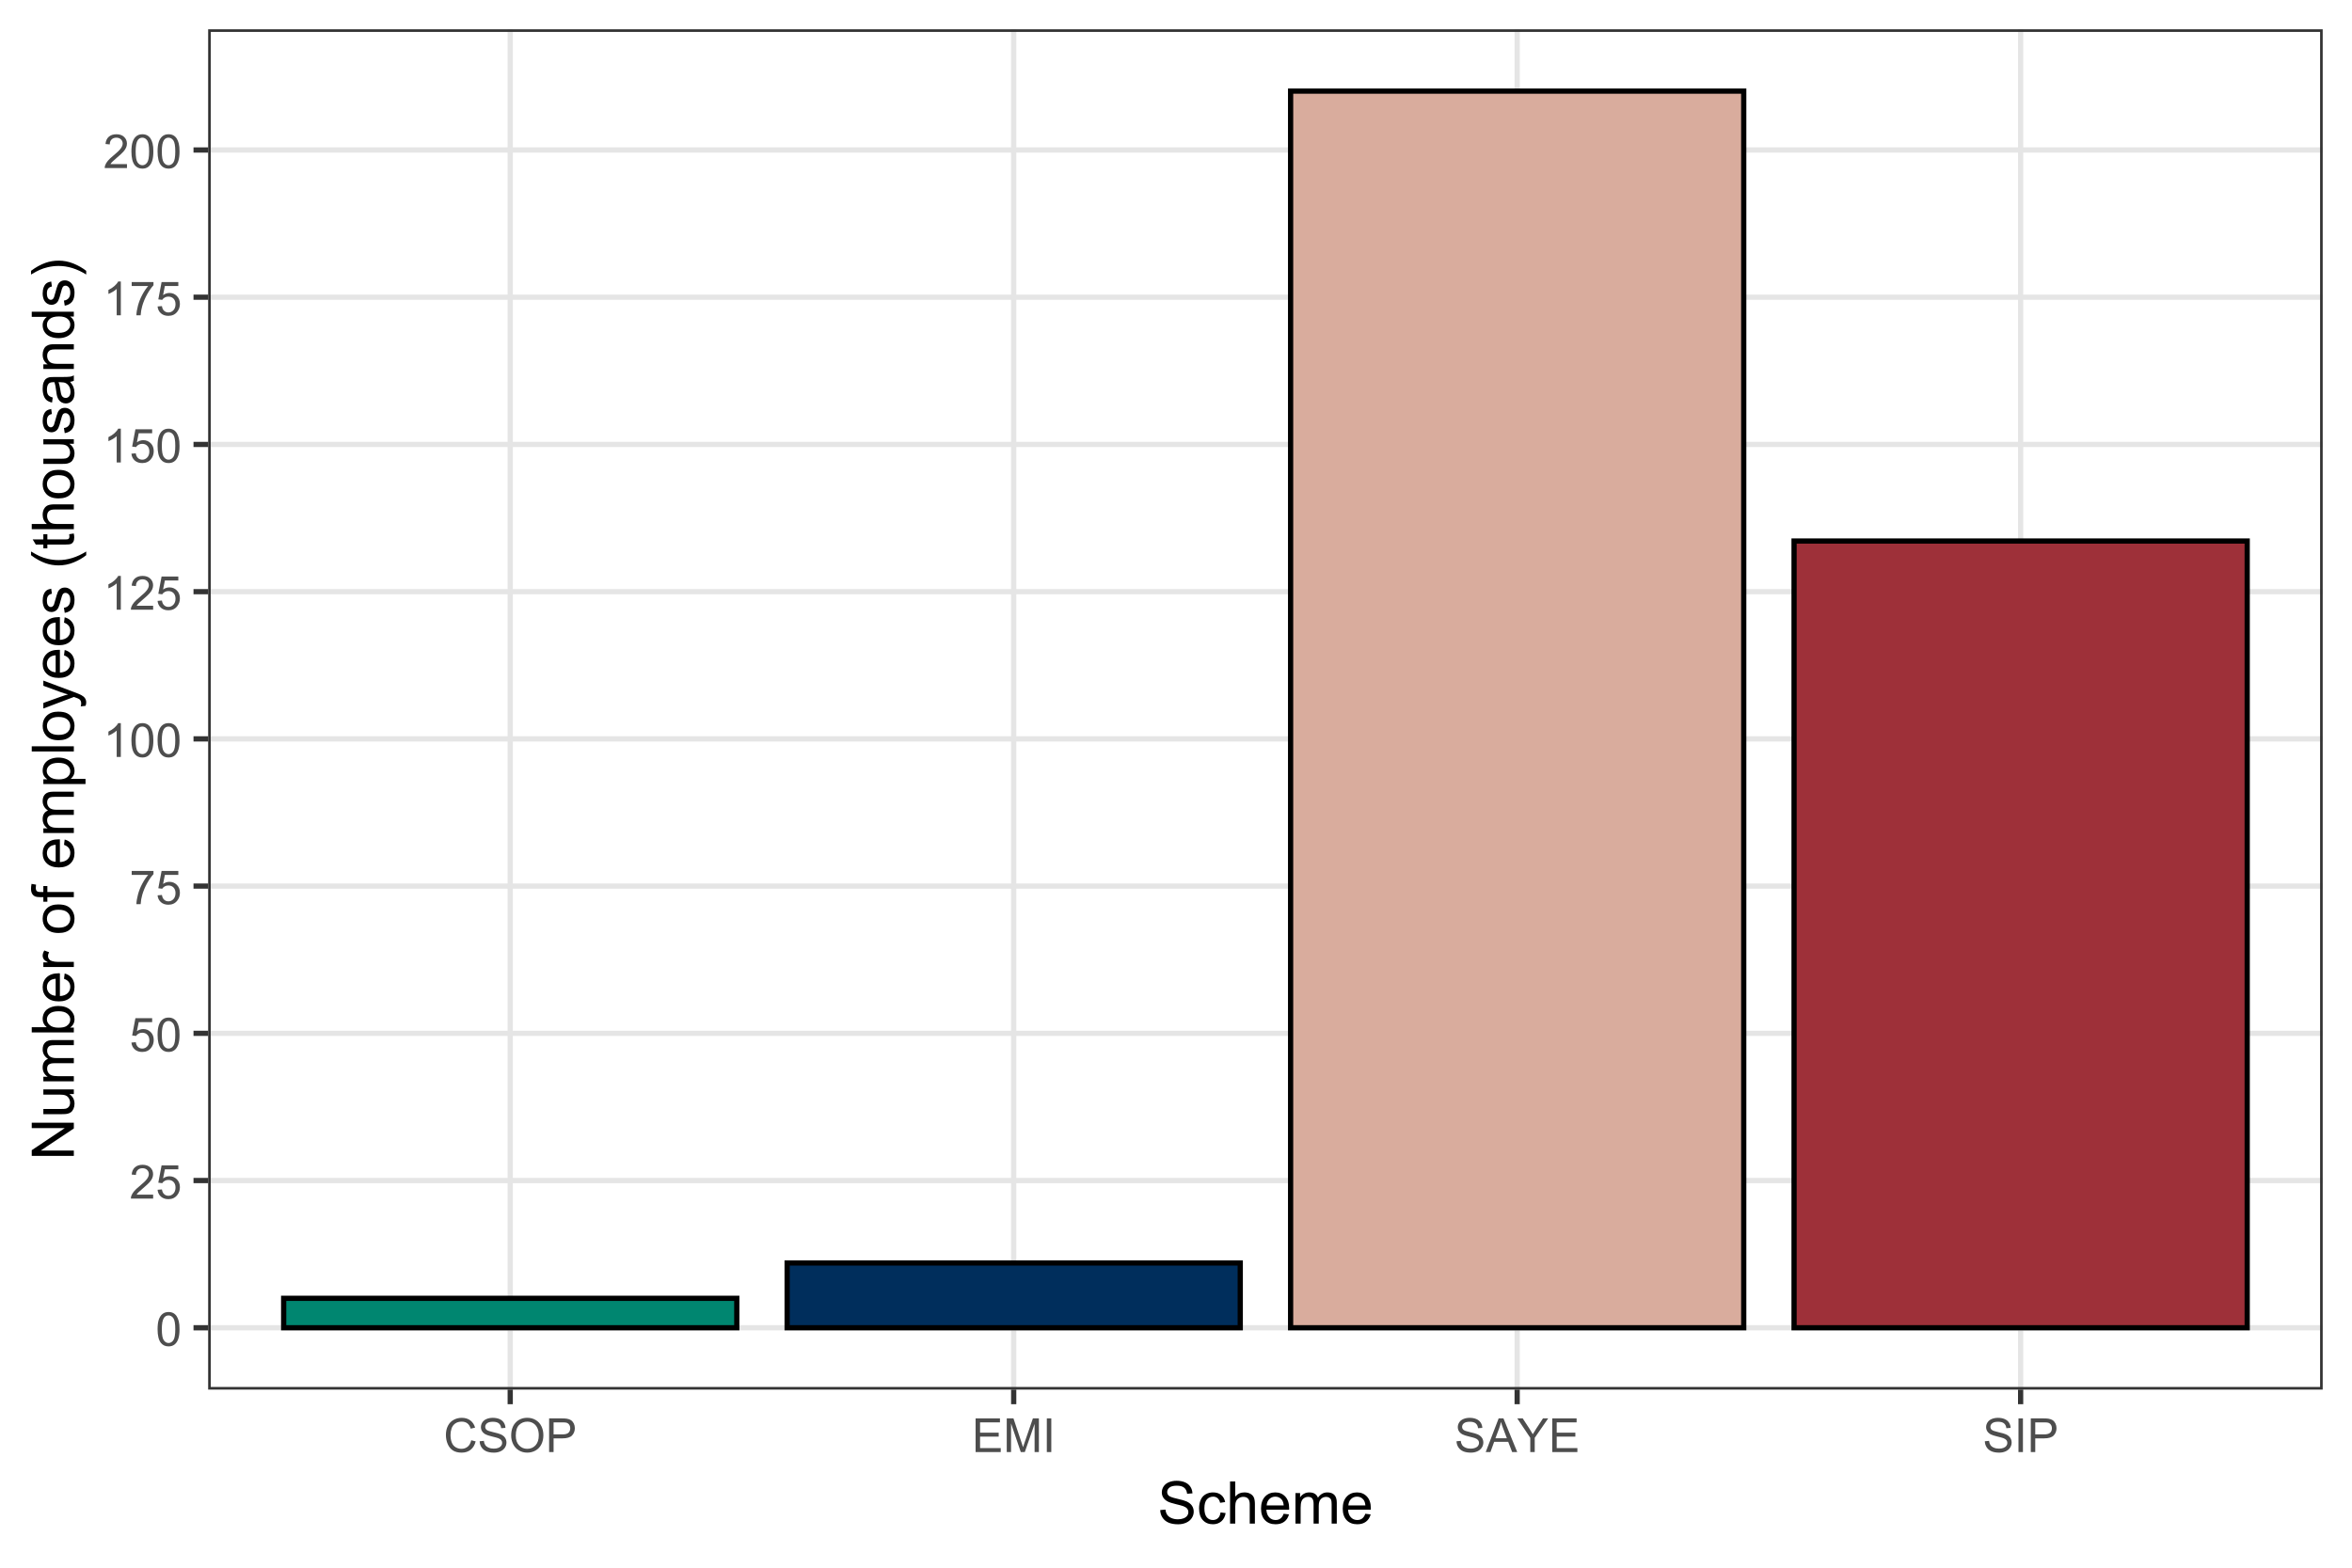 <?xml version="1.0" encoding="UTF-8"?>
<svg xmlns="http://www.w3.org/2000/svg" xmlns:xlink="http://www.w3.org/1999/xlink" width="960" height="640" viewBox="0 0 960 640">
<defs>
<g>
<g id="glyph-0-0">
<path d="M 0.797 -6.777 C 0.797 -8.402 0.965 -9.711 1.297 -10.703 C 1.633 -11.691 2.129 -12.457 2.789 -12.992 C 3.449 -13.531 4.277 -13.801 5.277 -13.801 C 6.016 -13.801 6.664 -13.652 7.219 -13.355 C 7.773 -13.059 8.234 -12.629 8.598 -12.07 C 8.961 -11.512 9.242 -10.828 9.449 -10.027 C 9.656 -9.223 9.758 -8.141 9.758 -6.777 C 9.758 -5.164 9.594 -3.863 9.262 -2.875 C 8.93 -1.883 8.438 -1.117 7.777 -0.578 C 7.117 -0.035 6.285 0.234 5.277 0.234 C 3.953 0.234 2.914 -0.242 2.156 -1.191 C 1.25 -2.336 0.797 -4.195 0.797 -6.777 M 2.531 -6.777 C 2.531 -4.523 2.797 -3.02 3.324 -2.273 C 3.852 -1.527 4.504 -1.152 5.277 -1.152 C 6.055 -1.152 6.703 -1.527 7.234 -2.277 C 7.762 -3.027 8.023 -4.527 8.023 -6.777 C 8.023 -9.039 7.762 -10.543 7.234 -11.289 C 6.703 -12.031 6.047 -12.402 5.258 -12.402 C 4.484 -12.402 3.867 -12.074 3.402 -11.418 C 2.82 -10.582 2.531 -9.035 2.531 -6.777 Z M 2.531 -6.777 "/>
</g>
<g id="glyph-0-1">
<path d="M 9.664 -1.621 L 9.664 0 L 0.582 0 C 0.57 -0.406 0.633 -0.797 0.777 -1.172 C 1.008 -1.789 1.379 -2.398 1.891 -3 C 2.398 -3.602 3.133 -4.293 4.098 -5.082 C 5.59 -6.305 6.602 -7.277 7.125 -7.992 C 7.648 -8.707 7.914 -9.383 7.914 -10.023 C 7.914 -10.691 7.672 -11.254 7.195 -11.715 C 6.719 -12.172 6.094 -12.402 5.324 -12.402 C 4.512 -12.402 3.863 -12.16 3.375 -11.672 C 2.887 -11.184 2.641 -10.508 2.633 -9.648 L 0.898 -9.824 C 1.02 -11.117 1.465 -12.105 2.242 -12.781 C 3.016 -13.461 4.055 -13.801 5.363 -13.801 C 6.68 -13.801 7.727 -13.434 8.492 -12.703 C 9.262 -11.973 9.648 -11.066 9.648 -9.984 C 9.648 -9.434 9.535 -8.895 9.309 -8.363 C 9.086 -7.832 8.711 -7.273 8.188 -6.684 C 7.668 -6.098 6.801 -5.289 5.586 -4.266 C 4.574 -3.414 3.926 -2.84 3.637 -2.535 C 3.352 -2.234 3.113 -1.93 2.926 -1.621 Z M 9.664 -1.621 "/>
</g>
<g id="glyph-0-2">
<path d="M 0.797 -3.602 L 2.57 -3.75 C 2.699 -2.887 3.004 -2.238 3.484 -1.805 C 3.961 -1.371 4.539 -1.152 5.211 -1.152 C 6.023 -1.152 6.711 -1.461 7.273 -2.07 C 7.836 -2.684 8.117 -3.496 8.117 -4.508 C 8.117 -5.473 7.848 -6.23 7.309 -6.789 C 6.766 -7.344 6.059 -7.621 5.184 -7.621 C 4.641 -7.621 4.148 -7.5 3.711 -7.25 C 3.273 -7.004 2.93 -6.684 2.68 -6.289 L 1.098 -6.496 L 2.43 -13.555 L 9.262 -13.555 L 9.262 -11.945 L 3.777 -11.945 L 3.039 -8.25 C 3.863 -8.824 4.727 -9.113 5.633 -9.113 C 6.836 -9.113 7.848 -8.695 8.672 -7.867 C 9.496 -7.035 9.91 -5.965 9.91 -4.66 C 9.91 -3.414 9.547 -2.34 8.82 -1.434 C 7.941 -0.32 6.738 0.234 5.211 0.234 C 3.961 0.234 2.941 -0.117 2.152 -0.816 C 1.359 -1.516 0.91 -2.445 0.797 -3.602 Z M 0.797 -3.602 "/>
</g>
<g id="glyph-0-3">
<path d="M 0.91 -11.945 L 0.91 -13.566 L 9.805 -13.566 L 9.805 -12.254 C 8.93 -11.32 8.062 -10.086 7.203 -8.539 C 6.344 -6.996 5.68 -5.41 5.211 -3.777 C 4.875 -2.629 4.66 -1.367 4.566 0 L 2.832 0 C 2.852 -1.082 3.062 -2.387 3.469 -3.918 C 3.875 -5.449 4.457 -6.926 5.219 -8.348 C 5.977 -9.77 6.785 -10.969 7.641 -11.945 Z M 0.91 -11.945 "/>
</g>
<g id="glyph-0-4">
<path d="M 7.152 0 L 5.465 0 L 5.465 -10.754 C 5.059 -10.367 4.527 -9.977 3.867 -9.59 C 3.207 -9.203 2.617 -8.914 2.09 -8.719 L 2.09 -10.352 C 3.035 -10.793 3.859 -11.332 4.566 -11.961 C 5.273 -12.594 5.773 -13.207 6.066 -13.801 L 7.152 -13.801 Z M 7.152 0 "/>
</g>
<g id="glyph-0-5">
<path d="M 11.289 -4.82 L 13.105 -4.359 C 12.727 -2.867 12.039 -1.727 11.047 -0.941 C 10.059 -0.156 8.848 0.234 7.414 0.234 C 5.934 0.234 4.73 -0.066 3.801 -0.672 C 2.875 -1.273 2.168 -2.148 1.684 -3.289 C 1.199 -4.434 0.957 -5.664 0.957 -6.977 C 0.957 -8.406 1.23 -9.656 1.777 -10.719 C 2.324 -11.785 3.102 -12.594 4.109 -13.148 C 5.121 -13.703 6.23 -13.977 7.445 -13.977 C 8.82 -13.977 9.977 -13.629 10.914 -12.93 C 11.852 -12.227 12.504 -11.242 12.871 -9.977 L 11.082 -9.555 C 10.762 -10.555 10.301 -11.281 9.695 -11.738 C 9.086 -12.195 8.324 -12.422 7.406 -12.422 C 6.352 -12.422 5.469 -12.168 4.758 -11.664 C 4.047 -11.156 3.551 -10.477 3.262 -9.625 C 2.977 -8.77 2.832 -7.891 2.832 -6.984 C 2.832 -5.816 3 -4.797 3.344 -3.922 C 3.684 -3.051 4.211 -2.398 4.93 -1.969 C 5.648 -1.539 6.43 -1.32 7.266 -1.32 C 8.285 -1.32 9.148 -1.617 9.852 -2.203 C 10.559 -2.789 11.039 -3.664 11.289 -4.82 Z M 11.289 -4.82 "/>
</g>
<g id="glyph-0-6">
<path d="M 0.863 -4.414 L 2.578 -4.566 C 2.66 -3.879 2.848 -3.312 3.145 -2.875 C 3.441 -2.434 3.902 -2.078 4.527 -1.805 C 5.152 -1.531 5.855 -1.398 6.637 -1.398 C 7.332 -1.398 7.945 -1.5 8.477 -1.707 C 9.008 -1.914 9.402 -2.195 9.66 -2.555 C 9.922 -2.914 10.051 -3.305 10.051 -3.73 C 10.051 -4.164 9.926 -4.539 9.676 -4.859 C 9.426 -5.184 9.012 -5.453 8.438 -5.672 C 8.07 -5.816 7.254 -6.039 5.992 -6.344 C 4.727 -6.645 3.844 -6.93 3.336 -7.199 C 2.68 -7.543 2.191 -7.969 1.871 -8.48 C 1.547 -8.988 1.387 -9.559 1.387 -10.191 C 1.387 -10.883 1.586 -11.531 1.977 -12.137 C 2.371 -12.738 2.945 -13.195 3.703 -13.508 C 4.461 -13.82 5.301 -13.977 6.227 -13.977 C 7.242 -13.977 8.141 -13.812 8.922 -13.484 C 9.699 -13.156 10.297 -12.676 10.715 -12.039 C 11.133 -11.398 11.359 -10.68 11.391 -9.871 L 9.648 -9.742 C 9.555 -10.609 9.234 -11.266 8.695 -11.711 C 8.156 -12.152 7.355 -12.375 6.301 -12.375 C 5.199 -12.375 4.398 -12.172 3.895 -11.77 C 3.391 -11.367 3.141 -10.883 3.141 -10.312 C 3.141 -9.82 3.32 -9.414 3.676 -9.094 C 4.023 -8.773 4.938 -8.449 6.418 -8.113 C 7.895 -7.781 8.91 -7.488 9.461 -7.238 C 10.258 -6.867 10.852 -6.402 11.23 -5.836 C 11.613 -5.27 11.805 -4.617 11.805 -3.883 C 11.805 -3.148 11.594 -2.461 11.176 -1.812 C 10.758 -1.168 10.156 -0.664 9.371 -0.305 C 8.586 0.055 7.703 0.234 6.723 0.234 C 5.477 0.234 4.438 0.055 3.594 -0.309 C 2.754 -0.672 2.094 -1.219 1.617 -1.945 C 1.141 -2.672 0.887 -3.496 0.863 -4.414 Z M 0.863 -4.414 "/>
</g>
<g id="glyph-0-7">
<path d="M 0.93 -6.695 C 0.93 -8.977 1.539 -10.762 2.766 -12.051 C 3.992 -13.344 5.57 -13.988 7.508 -13.988 C 8.777 -13.988 9.922 -13.684 10.941 -13.078 C 11.961 -12.473 12.734 -11.625 13.27 -10.543 C 13.805 -9.457 14.07 -8.227 14.07 -6.852 C 14.07 -5.461 13.789 -4.211 13.227 -3.113 C 12.664 -2.012 11.867 -1.18 10.836 -0.613 C 9.805 -0.047 8.695 0.234 7.5 0.234 C 6.207 0.234 5.051 -0.078 4.031 -0.703 C 3.012 -1.328 2.242 -2.18 1.715 -3.262 C 1.191 -4.344 0.93 -5.488 0.93 -6.695 M 2.805 -6.664 C 2.805 -5.008 3.25 -3.703 4.141 -2.75 C 5.031 -1.797 6.148 -1.32 7.492 -1.32 C 8.859 -1.32 9.984 -1.805 10.871 -2.766 C 11.754 -3.727 12.195 -5.094 12.195 -6.863 C 12.195 -7.98 12.008 -8.957 11.629 -9.793 C 11.25 -10.625 10.699 -11.273 9.969 -11.734 C 9.242 -12.191 8.426 -12.422 7.52 -12.422 C 6.23 -12.422 5.125 -11.98 4.195 -11.094 C 3.266 -10.211 2.805 -8.734 2.805 -6.664 Z M 2.805 -6.664 "/>
</g>
<g id="glyph-0-8">
<path d="M 1.48 0 L 1.48 -13.742 L 6.664 -13.742 C 7.578 -13.742 8.273 -13.699 8.758 -13.613 C 9.43 -13.5 9.996 -13.285 10.453 -12.969 C 10.91 -12.656 11.277 -12.211 11.555 -11.645 C 11.832 -11.074 11.973 -10.449 11.973 -9.77 C 11.973 -8.602 11.602 -7.609 10.855 -6.801 C 10.113 -5.992 8.77 -5.586 6.824 -5.586 L 3.301 -5.586 L 3.301 0 L 1.48 0 M 3.301 -7.211 L 6.852 -7.211 C 8.027 -7.211 8.863 -7.43 9.355 -7.867 C 9.852 -8.305 10.098 -8.918 10.098 -9.711 C 10.098 -10.289 9.953 -10.781 9.66 -11.188 C 9.371 -11.598 8.988 -11.867 8.512 -12 C 8.207 -12.082 7.641 -12.121 6.816 -12.121 L 3.301 -12.121 Z M 3.301 -7.211 "/>
</g>
<g id="glyph-0-9">
<path d="M 1.52 0 L 1.52 -13.742 L 11.457 -13.742 L 11.457 -12.121 L 3.336 -12.121 L 3.336 -7.914 L 10.941 -7.914 L 10.941 -6.301 L 3.336 -6.301 L 3.336 -1.621 L 11.773 -1.621 L 11.773 0 Z M 1.52 0 "/>
</g>
<g id="glyph-0-10">
<path d="M 1.426 0 L 1.426 -13.742 L 4.164 -13.742 L 7.414 -4.012 C 7.715 -3.105 7.934 -2.43 8.07 -1.977 C 8.227 -2.477 8.473 -3.211 8.805 -4.18 L 12.094 -13.742 L 14.539 -13.742 L 14.539 0 L 12.789 0 L 12.789 -11.504 L 8.793 0 L 7.152 0 L 3.18 -11.699 L 3.18 0 Z M 1.426 0 "/>
</g>
<g id="glyph-0-11">
<path d="M 1.789 0 L 1.789 -13.742 L 3.609 -13.742 L 3.609 0 Z M 1.789 0 "/>
</g>
<g id="glyph-0-12">
<path d="M -0.027 0 L 5.25 -13.742 L 7.211 -13.742 L 12.836 0 L 10.762 0 L 9.16 -4.164 L 3.414 -4.164 L 1.902 0 L -0.027 0 M 3.938 -5.645 L 8.598 -5.645 L 7.164 -9.449 C 6.727 -10.605 6.398 -11.555 6.188 -12.301 C 6.012 -11.418 5.766 -10.543 5.445 -9.676 Z M 3.938 -5.645 "/>
</g>
<g id="glyph-0-13">
<path d="M 5.352 0 L 5.352 -5.82 L 0.055 -13.742 L 2.27 -13.742 L 4.977 -9.602 C 5.477 -8.824 5.945 -8.051 6.375 -7.273 C 6.789 -7.992 7.289 -8.805 7.875 -9.703 L 10.539 -13.742 L 12.656 -13.742 L 7.172 -5.82 L 7.172 0 Z M 5.352 0 "/>
</g>
<g id="glyph-1-0">
<path d="M 1.078 -5.52 L 3.223 -5.707 C 3.324 -4.848 3.559 -4.141 3.93 -3.594 C 4.301 -3.039 4.879 -2.594 5.66 -2.258 C 6.441 -1.914 7.32 -1.746 8.297 -1.746 C 9.164 -1.746 9.93 -1.875 10.594 -2.133 C 11.258 -2.391 11.75 -2.742 12.078 -3.195 C 12.398 -3.641 12.562 -4.133 12.562 -4.664 C 12.562 -5.203 12.406 -5.672 12.094 -6.078 C 11.781 -6.477 11.266 -6.816 10.547 -7.09 C 10.086 -7.27 9.066 -7.547 7.488 -7.93 C 5.91 -8.305 4.805 -8.664 4.172 -9 C 3.352 -9.43 2.738 -9.961 2.336 -10.602 C 1.934 -11.234 1.734 -11.949 1.734 -12.738 C 1.734 -13.605 1.98 -14.414 2.473 -15.172 C 2.965 -15.922 3.684 -16.496 4.629 -16.887 C 5.574 -17.277 6.625 -17.473 7.781 -17.473 C 9.055 -17.473 10.18 -17.266 11.148 -16.859 C 12.125 -16.445 12.871 -15.844 13.395 -15.047 C 13.918 -14.25 14.199 -13.348 14.238 -12.34 L 12.059 -12.176 C 11.941 -13.262 11.543 -14.082 10.867 -14.637 C 10.191 -15.191 9.195 -15.469 7.875 -15.469 C 6.5 -15.469 5.496 -15.219 4.867 -14.711 C 4.238 -14.211 3.926 -13.602 3.926 -12.891 C 3.926 -12.273 4.148 -11.766 4.594 -11.367 C 5.031 -10.969 6.172 -10.559 8.023 -10.141 C 9.867 -9.723 11.137 -9.359 11.824 -9.047 C 12.824 -8.586 13.562 -8 14.039 -7.297 C 14.516 -6.586 14.754 -5.773 14.754 -4.852 C 14.754 -3.938 14.492 -3.078 13.969 -2.266 C 13.445 -1.461 12.691 -0.828 11.711 -0.383 C 10.73 0.066 9.629 0.293 8.402 0.293 C 6.848 0.293 5.543 0.066 4.492 -0.387 C 3.441 -0.84 2.617 -1.523 2.023 -2.43 C 1.422 -3.34 1.109 -4.371 1.078 -5.52 Z M 1.078 -5.52 "/>
</g>
<g id="glyph-1-1">
<path d="M 9.703 -4.559 L 11.777 -4.289 C 11.551 -2.859 10.969 -1.742 10.039 -0.93 C 9.102 -0.125 7.957 0.281 6.598 0.281 C 4.895 0.281 3.523 -0.273 2.492 -1.391 C 1.453 -2.5 0.938 -4.098 0.938 -6.176 C 0.938 -7.52 1.16 -8.695 1.605 -9.703 C 2.051 -10.711 2.727 -11.465 3.641 -11.969 C 4.547 -12.477 5.539 -12.727 6.609 -12.727 C 7.961 -12.727 9.066 -12.383 9.926 -11.703 C 10.785 -11.016 11.336 -10.047 11.578 -8.789 L 9.527 -8.473 C 9.332 -9.309 8.984 -9.938 8.492 -10.359 C 7.992 -10.781 7.395 -10.992 6.691 -10.992 C 5.629 -10.992 4.766 -10.609 4.102 -9.852 C 3.438 -9.086 3.105 -7.883 3.105 -6.234 C 3.105 -4.562 3.426 -3.348 4.066 -2.59 C 4.707 -1.832 5.543 -1.453 6.574 -1.453 C 7.402 -1.453 8.094 -1.707 8.648 -2.215 C 9.203 -2.723 9.555 -3.504 9.703 -4.559 Z M 9.703 -4.559 "/>
</g>
<g id="glyph-1-2">
<path d="M 1.582 0 L 1.582 -17.18 L 3.691 -17.18 L 3.691 -11.016 C 4.676 -12.156 5.918 -12.727 7.418 -12.727 C 8.34 -12.727 9.141 -12.547 9.82 -12.18 C 10.5 -11.816 10.984 -11.316 11.281 -10.676 C 11.57 -10.035 11.719 -9.105 11.719 -7.887 L 11.719 0 L 9.609 0 L 9.609 -7.887 C 9.609 -8.941 9.383 -9.711 8.922 -10.188 C 8.469 -10.672 7.82 -10.91 6.984 -10.91 C 6.359 -10.91 5.77 -10.746 5.219 -10.422 C 4.672 -10.098 4.277 -9.66 4.043 -9.105 C 3.809 -8.551 3.691 -7.785 3.691 -6.809 L 3.691 0 Z M 1.582 0 "/>
</g>
<g id="glyph-1-3">
<path d="M 10.102 -4.008 L 12.281 -3.738 C 11.938 -2.465 11.301 -1.477 10.371 -0.773 C 9.441 -0.07 8.254 0.281 6.809 0.281 C 4.988 0.281 3.547 -0.281 2.477 -1.398 C 1.414 -2.52 0.879 -4.094 0.879 -6.117 C 0.879 -8.211 1.418 -9.836 2.496 -10.992 C 3.574 -12.148 4.973 -12.727 6.691 -12.727 C 8.355 -12.727 9.715 -12.16 10.77 -11.027 C 11.824 -9.895 12.352 -8.301 12.352 -6.246 C 12.352 -6.121 12.348 -5.934 12.34 -5.684 L 3.059 -5.684 C 3.137 -4.316 3.523 -3.27 4.219 -2.543 C 4.914 -1.816 5.781 -1.453 6.82 -1.453 C 7.594 -1.453 8.254 -1.656 8.801 -2.062 C 9.348 -2.469 9.781 -3.117 10.102 -4.008 M 3.176 -7.418 L 10.125 -7.418 C 10.031 -8.465 9.766 -9.25 9.328 -9.773 C 8.656 -10.586 7.785 -10.992 6.715 -10.992 C 5.746 -10.992 4.93 -10.668 4.273 -10.02 C 3.609 -9.371 3.246 -8.504 3.176 -7.418 Z M 3.176 -7.418 "/>
</g>
<g id="glyph-1-4">
<path d="M 1.582 0 L 1.582 -12.445 L 3.469 -12.445 L 3.469 -10.699 C 3.859 -11.309 4.379 -11.797 5.027 -12.172 C 5.676 -12.539 6.414 -12.727 7.242 -12.727 C 8.164 -12.727 8.918 -12.535 9.508 -12.152 C 10.098 -11.77 10.516 -11.234 10.758 -10.547 C 11.742 -12 13.023 -12.727 14.602 -12.727 C 15.836 -12.727 16.785 -12.383 17.449 -11.703 C 18.113 -11.016 18.445 -9.965 18.445 -8.543 L 18.445 0 L 16.348 0 L 16.348 -7.84 C 16.348 -8.684 16.277 -9.289 16.141 -9.664 C 16.004 -10.031 15.758 -10.332 15.398 -10.559 C 15.039 -10.785 14.617 -10.898 14.133 -10.898 C 13.258 -10.898 12.531 -10.605 11.953 -10.023 C 11.375 -9.441 11.086 -8.512 11.086 -7.23 L 11.086 0 L 8.977 0 L 8.977 -8.086 C 8.977 -9.023 8.805 -9.727 8.461 -10.195 C 8.117 -10.664 7.555 -10.898 6.773 -10.898 C 6.18 -10.898 5.633 -10.742 5.125 -10.43 C 4.625 -10.117 4.258 -9.66 4.031 -9.059 C 3.805 -8.457 3.691 -7.59 3.691 -6.457 L 3.691 0 Z M 1.582 0 "/>
</g>
<g id="glyph-2-0">
<path d="M 0 -1.828 L -17.18 -1.828 L -17.18 -4.16 L -3.691 -13.184 L -17.18 -13.184 L -17.18 -15.363 L 0 -15.363 L 0 -13.031 L -13.5 -4.008 L 0 -4.008 Z M 0 -1.828 "/>
</g>
<g id="glyph-2-1">
<path d="M 0 -9.738 L -1.828 -9.738 C -0.422 -8.77 0.281 -7.453 0.281 -5.789 C 0.281 -5.055 0.141 -4.367 -0.141 -3.734 C -0.422 -3.094 -0.773 -2.621 -1.199 -2.312 C -1.625 -2.004 -2.148 -1.789 -2.766 -1.664 C -3.18 -1.578 -3.836 -1.535 -4.734 -1.535 L -12.445 -1.535 L -12.445 -3.645 L -5.543 -3.645 C -4.441 -3.645 -3.699 -3.688 -3.316 -3.773 C -2.762 -3.906 -2.324 -4.188 -2.008 -4.617 C -1.691 -5.047 -1.535 -5.578 -1.535 -6.211 C -1.535 -6.844 -1.695 -7.438 -2.02 -7.992 C -2.344 -8.547 -2.785 -8.938 -3.344 -9.172 C -3.902 -9.398 -4.715 -9.516 -5.777 -9.516 L -12.445 -9.516 L -12.445 -11.625 L 0 -11.625 Z M 0 -9.738 "/>
</g>
<g id="glyph-2-2">
<path d="M 0 -1.582 L -12.445 -1.582 L -12.445 -3.469 L -10.699 -3.469 C -11.309 -3.859 -11.797 -4.379 -12.172 -5.027 C -12.539 -5.676 -12.727 -6.414 -12.727 -7.242 C -12.727 -8.164 -12.535 -8.918 -12.152 -9.508 C -11.77 -10.098 -11.234 -10.516 -10.547 -10.758 C -12 -11.742 -12.727 -13.023 -12.727 -14.602 C -12.727 -15.836 -12.383 -16.785 -11.699 -17.449 C -11.016 -18.113 -9.965 -18.445 -8.543 -18.445 L 0 -18.445 L 0 -16.348 L -7.84 -16.348 C -8.684 -16.348 -9.289 -16.277 -9.66 -16.141 C -10.031 -16.004 -10.332 -15.758 -10.559 -15.398 C -10.785 -15.039 -10.898 -14.617 -10.898 -14.133 C -10.898 -13.258 -10.605 -12.531 -10.023 -11.953 C -9.441 -11.375 -8.512 -11.086 -7.23 -11.086 L 0 -11.086 L 0 -8.977 L -8.086 -8.977 C -9.023 -8.977 -9.727 -8.805 -10.195 -8.461 C -10.664 -8.117 -10.898 -7.555 -10.898 -6.773 C -10.898 -6.18 -10.742 -5.633 -10.43 -5.129 C -10.117 -4.625 -9.66 -4.258 -9.059 -4.031 C -8.457 -3.805 -7.59 -3.691 -6.457 -3.691 L 0 -3.691 Z M 0 -1.582 "/>
</g>
<g id="glyph-2-3">
<path d="M 0 -3.527 L 0 -1.57 L -17.18 -1.57 L -17.18 -3.68 L -11.051 -3.68 C -12.168 -4.57 -12.727 -5.707 -12.727 -7.09 C -12.727 -7.855 -12.57 -8.578 -12.266 -9.266 C -11.953 -9.945 -11.52 -10.508 -10.961 -10.953 C -10.402 -11.391 -9.73 -11.738 -8.941 -11.988 C -8.152 -12.238 -7.309 -12.363 -6.41 -12.363 C -4.277 -12.363 -2.629 -11.836 -1.465 -10.781 C -0.301 -9.727 0.281 -8.461 0.281 -6.984 C 0.281 -5.516 -0.332 -4.363 -1.559 -3.527 L 0 -3.527 M -6.316 -3.504 C -4.824 -3.504 -3.746 -3.707 -3.082 -4.113 C -1.996 -4.777 -1.453 -5.676 -1.453 -6.809 C -1.453 -7.73 -1.852 -8.527 -2.652 -9.199 C -3.453 -9.871 -4.648 -10.207 -6.234 -10.207 C -7.859 -10.207 -9.059 -9.883 -9.832 -9.242 C -10.605 -8.594 -10.992 -7.816 -10.992 -6.902 C -10.992 -5.98 -10.59 -5.184 -9.789 -4.512 C -8.988 -3.84 -7.832 -3.504 -6.316 -3.504 Z M -6.316 -3.504 "/>
</g>
<g id="glyph-2-4">
<path d="M -4.008 -10.102 L -3.738 -12.281 C -2.465 -11.938 -1.477 -11.301 -0.773 -10.371 C -0.07 -9.441 0.281 -8.254 0.281 -6.809 C 0.281 -4.988 -0.281 -3.547 -1.398 -2.477 C -2.52 -1.414 -4.094 -0.879 -6.117 -0.879 C -8.211 -0.879 -9.836 -1.418 -10.992 -2.496 C -12.148 -3.574 -12.727 -4.973 -12.727 -6.691 C -12.727 -8.355 -12.16 -9.715 -11.027 -10.77 C -9.895 -11.824 -8.301 -12.352 -6.246 -12.352 C -6.121 -12.352 -5.934 -12.348 -5.684 -12.34 L -5.684 -3.059 C -4.316 -3.137 -3.27 -3.523 -2.543 -4.219 C -1.816 -4.914 -1.453 -5.781 -1.453 -6.82 C -1.453 -7.594 -1.656 -8.254 -2.062 -8.801 C -2.469 -9.348 -3.117 -9.781 -4.008 -10.102 M -7.418 -3.176 L -7.418 -10.125 C -8.465 -10.031 -9.25 -9.766 -9.773 -9.328 C -10.586 -8.656 -10.992 -7.785 -10.992 -6.715 C -10.992 -5.746 -10.668 -4.93 -10.02 -4.273 C -9.371 -3.609 -8.504 -3.246 -7.418 -3.176 Z M -7.418 -3.176 "/>
</g>
<g id="glyph-2-5">
<path d="M 0 -1.559 L -12.445 -1.559 L -12.445 -3.457 L -10.559 -3.457 C -11.441 -3.941 -12.023 -4.391 -12.305 -4.801 C -12.586 -5.207 -12.727 -5.66 -12.727 -6.152 C -12.727 -6.863 -12.5 -7.586 -12.047 -8.32 L -10.09 -7.594 C -10.395 -7.078 -10.547 -6.562 -10.547 -6.047 C -10.547 -5.586 -10.406 -5.172 -10.133 -4.805 C -9.852 -4.438 -9.469 -4.176 -8.977 -4.02 C -8.227 -3.785 -7.406 -3.668 -6.516 -3.668 L 0 -3.668 Z M 0 -1.559 "/>
</g>
<g id="glyph-2-6">
</g>
<g id="glyph-2-7">
<path d="M -6.223 -0.797 C -8.527 -0.797 -10.234 -1.438 -11.344 -2.719 C -12.266 -3.789 -12.727 -5.094 -12.727 -6.633 C -12.727 -8.344 -12.164 -9.742 -11.047 -10.828 C -9.922 -11.914 -8.375 -12.457 -6.398 -12.457 C -4.797 -12.457 -3.535 -12.219 -2.617 -11.734 C -1.699 -11.258 -0.988 -10.555 -0.48 -9.641 C 0.027 -8.719 0.281 -7.719 0.281 -6.633 C 0.281 -4.891 -0.277 -3.48 -1.395 -2.406 C -2.512 -1.332 -4.121 -0.797 -6.223 -0.797 M -6.223 -2.965 C -4.629 -2.965 -3.434 -3.312 -2.641 -4.008 C -1.852 -4.703 -1.453 -5.578 -1.453 -6.633 C -1.453 -7.68 -1.852 -8.551 -2.648 -9.246 C -3.445 -9.941 -4.66 -10.289 -6.293 -10.289 C -7.832 -10.289 -8.996 -9.938 -9.789 -9.242 C -10.582 -8.539 -10.98 -7.672 -10.98 -6.633 C -10.98 -5.578 -10.586 -4.703 -9.797 -4.008 C -9.008 -3.312 -7.816 -2.965 -6.223 -2.965 Z M -6.223 -2.965 "/>
</g>
<g id="glyph-2-8">
<path d="M 0 -2.086 L -10.805 -2.086 L -10.805 -0.223 L -12.445 -0.223 L -12.445 -2.086 L -13.77 -2.086 C -14.605 -2.086 -15.227 -2.16 -15.633 -2.309 C -16.18 -2.512 -16.625 -2.867 -16.961 -3.383 C -17.305 -3.891 -17.473 -4.609 -17.473 -5.531 C -17.473 -6.125 -17.402 -6.781 -17.262 -7.5 L -15.422 -7.184 C -15.5 -6.746 -15.539 -6.332 -15.539 -5.941 C -15.539 -5.301 -15.402 -4.848 -15.129 -4.582 C -14.855 -4.316 -14.344 -4.184 -13.594 -4.184 L -12.445 -4.184 L -12.445 -6.609 L -10.805 -6.609 L -10.805 -4.184 L 0 -4.184 Z M 0 -2.086 "/>
</g>
<g id="glyph-2-9">
<path d="M 4.77 -1.582 L -12.445 -1.582 L -12.445 -3.504 L -10.828 -3.504 C -11.461 -3.957 -11.934 -4.469 -12.25 -5.039 C -12.57 -5.609 -12.727 -6.301 -12.727 -7.113 C -12.727 -8.176 -12.453 -9.113 -11.906 -9.926 C -11.359 -10.738 -10.586 -11.352 -9.594 -11.766 C -8.594 -12.18 -7.504 -12.387 -6.316 -12.387 C -5.043 -12.387 -3.895 -12.156 -2.875 -11.703 C -1.855 -11.242 -1.074 -10.578 -0.531 -9.711 C 0.008 -8.836 0.281 -7.922 0.281 -6.961 C 0.281 -6.258 0.133 -5.625 -0.164 -5.07 C -0.461 -4.508 -0.836 -4.051 -1.289 -3.691 L 4.77 -3.691 L 4.77 -1.582 M -6.152 -3.492 C -4.551 -3.492 -3.367 -3.816 -2.602 -4.465 C -1.836 -5.113 -1.453 -5.898 -1.453 -6.82 C -1.453 -7.758 -1.852 -8.562 -2.641 -9.227 C -3.434 -9.895 -4.664 -10.23 -6.328 -10.23 C -7.914 -10.23 -9.102 -9.902 -9.891 -9.25 C -10.68 -8.598 -11.074 -7.82 -11.074 -6.914 C -11.074 -6.016 -10.652 -5.223 -9.812 -4.531 C -8.973 -3.84 -7.754 -3.492 -6.152 -3.492 Z M -6.152 -3.492 "/>
</g>
<g id="glyph-2-10">
<path d="M 0 -1.535 L -17.18 -1.535 L -17.18 -3.645 L 0 -3.645 Z M 0 -1.535 "/>
</g>
<g id="glyph-2-11">
<path d="M 4.793 -1.488 L 2.812 -1.254 C 2.938 -1.715 3 -2.117 3 -2.461 C 3 -2.93 2.922 -3.305 2.766 -3.586 C 2.609 -3.867 2.391 -4.098 2.109 -4.277 C 1.898 -4.41 1.375 -4.625 0.539 -4.922 C 0.422 -4.961 0.25 -5.023 0.023 -5.109 L -12.445 -0.387 L -12.445 -2.66 L -5.238 -5.25 C -4.324 -5.586 -3.363 -5.887 -2.355 -6.152 C -3.324 -6.395 -4.27 -6.684 -5.191 -7.02 L -12.445 -9.68 L -12.445 -11.789 L 0.211 -7.055 C 1.578 -6.547 2.52 -6.152 3.035 -5.871 C 3.73 -5.496 4.238 -5.066 4.562 -4.582 C 4.887 -4.098 5.051 -3.52 5.051 -2.848 C 5.051 -2.441 4.965 -1.988 4.793 -1.488 Z M 4.793 -1.488 "/>
</g>
<g id="glyph-2-12">
<path d="M -3.715 -0.738 L -4.043 -2.824 C -3.207 -2.941 -2.566 -3.266 -2.121 -3.805 C -1.676 -4.336 -1.453 -5.086 -1.453 -6.047 C -1.453 -7.016 -1.648 -7.734 -2.043 -8.203 C -2.438 -8.672 -2.902 -8.906 -3.434 -8.906 C -3.91 -8.906 -4.285 -8.699 -4.559 -8.285 C -4.746 -7.996 -4.984 -7.277 -5.273 -6.129 C -5.664 -4.582 -6 -3.512 -6.289 -2.914 C -6.57 -2.316 -6.969 -1.859 -7.469 -1.555 C -7.977 -1.242 -8.531 -1.09 -9.141 -1.09 C -9.695 -1.09 -10.207 -1.215 -10.68 -1.473 C -11.152 -1.723 -11.547 -2.07 -11.859 -2.508 C -12.102 -2.836 -12.305 -3.281 -12.477 -3.852 C -12.641 -4.414 -12.727 -5.023 -12.727 -5.672 C -12.727 -6.648 -12.586 -7.508 -12.305 -8.242 C -12.023 -8.98 -11.641 -9.527 -11.164 -9.879 C -10.68 -10.23 -10.039 -10.473 -9.234 -10.605 L -8.953 -8.543 C -9.594 -8.449 -10.094 -8.176 -10.453 -7.73 C -10.812 -7.277 -10.992 -6.645 -10.992 -5.824 C -10.992 -4.855 -10.832 -4.164 -10.512 -3.75 C -10.191 -3.336 -9.816 -3.129 -9.387 -3.129 C -9.113 -3.129 -8.867 -3.215 -8.648 -3.387 C -8.422 -3.559 -8.234 -3.828 -8.086 -4.195 C -8.008 -4.406 -7.828 -5.027 -7.547 -6.059 C -7.148 -7.551 -6.82 -8.59 -6.566 -9.18 C -6.312 -9.77 -5.945 -10.234 -5.461 -10.57 C -4.977 -10.906 -4.375 -11.074 -3.656 -11.074 C -2.953 -11.074 -2.289 -10.867 -1.668 -10.461 C -1.047 -10.047 -0.566 -9.457 -0.227 -8.684 C 0.109 -7.91 0.281 -7.035 0.281 -6.059 C 0.281 -4.441 -0.055 -3.207 -0.727 -2.359 C -1.398 -1.516 -2.395 -0.973 -3.715 -0.738 Z M -3.715 -0.738 "/>
</g>
<g id="glyph-2-13">
<path d="M 5.051 -5.613 C 3.582 -4.449 1.863 -3.465 -0.105 -2.66 C -2.074 -1.855 -4.113 -1.453 -6.223 -1.453 C -8.082 -1.453 -9.863 -1.754 -11.566 -2.355 C -13.543 -3.059 -15.512 -4.145 -17.473 -5.613 L -17.473 -7.125 C -15.848 -6.18 -14.688 -5.555 -13.992 -5.25 C -12.914 -4.773 -11.789 -4.398 -10.617 -4.125 C -9.156 -3.789 -7.688 -3.621 -6.211 -3.621 C -2.453 -3.621 1.301 -4.789 5.051 -7.125 Z M 5.051 -5.613 "/>
</g>
<g id="glyph-2-14">
<path d="M -1.887 -6.188 L -0.023 -6.492 C 0.102 -5.898 0.164 -5.367 0.164 -4.898 C 0.164 -4.133 0.043 -3.539 -0.199 -3.117 C -0.441 -2.695 -0.762 -2.398 -1.152 -2.227 C -1.547 -2.055 -2.379 -1.969 -3.645 -1.969 L -10.805 -1.969 L -10.805 -0.422 L -12.445 -0.422 L -12.445 -1.969 L -15.527 -1.969 L -16.793 -4.066 L -12.445 -4.066 L -12.445 -6.188 L -10.805 -6.188 L -10.805 -4.066 L -3.527 -4.066 C -2.926 -4.066 -2.539 -4.102 -2.367 -4.18 C -2.195 -4.25 -2.059 -4.371 -1.957 -4.539 C -1.855 -4.707 -1.805 -4.949 -1.805 -5.262 C -1.805 -5.496 -1.832 -5.805 -1.887 -6.188 Z M -1.887 -6.188 "/>
</g>
<g id="glyph-2-15">
<path d="M 0 -1.582 L -17.18 -1.582 L -17.18 -3.691 L -11.016 -3.691 C -12.156 -4.676 -12.727 -5.918 -12.727 -7.418 C -12.727 -8.34 -12.547 -9.141 -12.18 -9.82 C -11.816 -10.5 -11.316 -10.984 -10.676 -11.281 C -10.035 -11.57 -9.105 -11.719 -7.887 -11.719 L 0 -11.719 L 0 -9.609 L -7.887 -9.609 C -8.941 -9.609 -9.711 -9.383 -10.188 -8.922 C -10.672 -8.469 -10.91 -7.82 -10.91 -6.984 C -10.91 -6.359 -10.746 -5.77 -10.422 -5.223 C -10.098 -4.672 -9.66 -4.277 -9.105 -4.043 C -8.551 -3.809 -7.785 -3.691 -6.809 -3.691 L 0 -3.691 Z M 0 -1.582 "/>
</g>
<g id="glyph-2-16">
<path d="M -1.535 -9.703 C -0.871 -8.922 -0.402 -8.168 -0.129 -7.445 C 0.145 -6.723 0.281 -5.949 0.281 -5.121 C 0.281 -3.754 -0.055 -2.703 -0.719 -1.969 C -1.387 -1.234 -2.242 -0.867 -3.281 -0.867 C -3.891 -0.867 -4.445 -1.004 -4.953 -1.285 C -5.453 -1.559 -5.859 -1.922 -6.164 -2.375 C -6.469 -2.82 -6.699 -3.328 -6.855 -3.891 C -6.965 -4.305 -7.07 -4.93 -7.172 -5.766 C -7.375 -7.469 -7.617 -8.723 -7.898 -9.527 C -8.188 -9.535 -8.371 -9.539 -8.449 -9.539 C -9.309 -9.539 -9.914 -9.34 -10.266 -8.941 C -10.742 -8.402 -10.98 -7.602 -10.98 -6.539 C -10.98 -5.547 -10.805 -4.812 -10.461 -4.344 C -10.109 -3.867 -9.496 -3.52 -8.613 -3.293 L -8.895 -1.23 C -9.777 -1.418 -10.488 -1.727 -11.031 -2.156 C -11.574 -2.586 -11.992 -3.207 -12.289 -4.02 C -12.578 -4.832 -12.727 -5.773 -12.727 -6.844 C -12.727 -7.906 -12.602 -8.77 -12.352 -9.434 C -12.102 -10.098 -11.785 -10.586 -11.406 -10.898 C -11.027 -11.211 -10.551 -11.43 -9.973 -11.555 C -9.613 -11.625 -8.965 -11.66 -8.027 -11.66 L -5.215 -11.66 C -3.254 -11.66 -2.012 -11.703 -1.492 -11.797 C -0.973 -11.883 -0.477 -12.062 0 -12.328 L 0 -10.125 C -0.438 -9.906 -0.949 -9.766 -1.535 -9.703 M -6.246 -9.527 C -5.934 -8.762 -5.668 -7.613 -5.449 -6.082 C -5.324 -5.215 -5.184 -4.602 -5.027 -4.242 C -4.871 -3.883 -4.641 -3.605 -4.344 -3.41 C -4.039 -3.215 -3.707 -3.117 -3.34 -3.117 C -2.777 -3.117 -2.309 -3.328 -1.934 -3.758 C -1.559 -4.18 -1.371 -4.805 -1.371 -5.625 C -1.371 -6.438 -1.547 -7.16 -1.902 -7.793 C -2.258 -8.426 -2.746 -8.891 -3.363 -9.188 C -3.84 -9.414 -4.543 -9.527 -5.473 -9.527 Z M -6.246 -9.527 "/>
</g>
<g id="glyph-2-17">
<path d="M 0 -1.582 L -12.445 -1.582 L -12.445 -3.48 L -10.676 -3.48 C -12.043 -4.395 -12.727 -5.715 -12.727 -7.441 C -12.727 -8.191 -12.594 -8.879 -12.32 -9.508 C -12.055 -10.137 -11.699 -10.609 -11.262 -10.922 C -10.824 -11.234 -10.305 -11.453 -9.703 -11.578 C -9.312 -11.656 -8.629 -11.695 -7.652 -11.695 L 0 -11.695 L 0 -9.586 L -7.57 -9.586 C -8.43 -9.586 -9.07 -9.504 -9.5 -9.34 C -9.922 -9.176 -10.262 -8.883 -10.516 -8.469 C -10.77 -8.047 -10.898 -7.559 -10.898 -6.996 C -10.898 -6.098 -10.613 -5.32 -10.043 -4.672 C -9.473 -4.016 -8.391 -3.691 -6.797 -3.691 L 0 -3.691 Z M 0 -1.582 "/>
</g>
<g id="glyph-2-18">
<path d="M 0 -9.656 L -1.57 -9.656 C -0.336 -8.867 0.281 -7.707 0.281 -6.176 C 0.281 -5.184 0.008 -4.273 -0.539 -3.438 C -1.086 -2.609 -1.848 -1.965 -2.828 -1.508 C -3.809 -1.051 -4.938 -0.82 -6.211 -0.82 C -7.453 -0.82 -8.578 -1.027 -9.594 -1.441 C -10.602 -1.855 -11.379 -2.477 -11.918 -3.305 C -12.457 -4.133 -12.727 -5.059 -12.727 -6.082 C -12.727 -6.832 -12.57 -7.5 -12.25 -8.086 C -11.934 -8.672 -11.523 -9.148 -11.016 -9.516 L -17.18 -9.516 L -17.18 -11.613 L 0 -11.613 L 0 -9.656 M -6.211 -2.988 C -4.617 -2.988 -3.426 -3.324 -2.637 -3.996 C -1.848 -4.668 -1.453 -5.461 -1.453 -6.375 C -1.453 -7.297 -1.828 -8.078 -2.582 -8.727 C -3.336 -9.367 -4.488 -9.691 -6.035 -9.691 C -7.738 -9.691 -8.988 -9.363 -9.785 -8.707 C -10.582 -8.051 -10.98 -7.242 -10.98 -6.281 C -10.98 -5.344 -10.598 -4.559 -9.832 -3.934 C -9.066 -3.301 -7.859 -2.988 -6.211 -2.988 Z M -6.211 -2.988 "/>
</g>
<g id="glyph-2-19">
<path d="M 5.051 -2.965 L 5.051 -1.453 C 1.301 -3.789 -2.453 -4.957 -6.211 -4.957 C -7.68 -4.957 -9.137 -4.789 -10.582 -4.453 C -11.754 -4.188 -12.879 -3.816 -13.957 -3.34 C -14.66 -3.035 -15.832 -2.406 -17.473 -1.453 L -17.473 -2.965 C -15.512 -4.434 -13.543 -5.52 -11.566 -6.223 C -9.863 -6.824 -8.082 -7.125 -6.223 -7.125 C -4.113 -7.125 -2.074 -6.719 -0.105 -5.914 C 1.863 -5.102 3.582 -4.121 5.051 -2.965 Z M 5.051 -2.965 "/>
</g>
</g>
<clipPath id="clip-0">
<path clip-rule="nonzero" d="M 84.957 11.957 L 948.043 11.957 L 948.043 567.293 L 84.957 567.293 Z M 84.957 11.957 "/>
</clipPath>
<clipPath id="clip-1">
<path clip-rule="nonzero" d="M 84.957 540 L 948.043 540 L 948.043 544 L 84.957 544 Z M 84.957 540 "/>
</clipPath>
<clipPath id="clip-2">
<path clip-rule="nonzero" d="M 84.957 480 L 948.043 480 L 948.043 484 L 84.957 484 Z M 84.957 480 "/>
</clipPath>
<clipPath id="clip-3">
<path clip-rule="nonzero" d="M 84.957 420 L 948.043 420 L 948.043 423 L 84.957 423 Z M 84.957 420 "/>
</clipPath>
<clipPath id="clip-4">
<path clip-rule="nonzero" d="M 84.957 360 L 948.043 360 L 948.043 363 L 84.957 363 Z M 84.957 360 "/>
</clipPath>
<clipPath id="clip-5">
<path clip-rule="nonzero" d="M 84.957 300 L 948.043 300 L 948.043 303 L 84.957 303 Z M 84.957 300 "/>
</clipPath>
<clipPath id="clip-6">
<path clip-rule="nonzero" d="M 84.957 240 L 948.043 240 L 948.043 243 L 84.957 243 Z M 84.957 240 "/>
</clipPath>
<clipPath id="clip-7">
<path clip-rule="nonzero" d="M 84.957 180 L 948.043 180 L 948.043 183 L 84.957 183 Z M 84.957 180 "/>
</clipPath>
<clipPath id="clip-8">
<path clip-rule="nonzero" d="M 84.957 120 L 948.043 120 L 948.043 123 L 84.957 123 Z M 84.957 120 "/>
</clipPath>
<clipPath id="clip-9">
<path clip-rule="nonzero" d="M 84.957 60 L 948.043 60 L 948.043 63 L 84.957 63 Z M 84.957 60 "/>
</clipPath>
<clipPath id="clip-10">
<path clip-rule="nonzero" d="M 207 11.957 L 210 11.957 L 210 567.293 L 207 567.293 Z M 207 11.957 "/>
</clipPath>
<clipPath id="clip-11">
<path clip-rule="nonzero" d="M 412 11.957 L 415 11.957 L 415 567.293 L 412 567.293 Z M 412 11.957 "/>
</clipPath>
<clipPath id="clip-12">
<path clip-rule="nonzero" d="M 618 11.957 L 621 11.957 L 621 567.293 L 618 567.293 Z M 618 11.957 "/>
</clipPath>
<clipPath id="clip-13">
<path clip-rule="nonzero" d="M 823 11.957 L 826 11.957 L 826 567.293 L 823 567.293 Z M 823 11.957 "/>
</clipPath>
<clipPath id="clip-14">
<path clip-rule="nonzero" d="M 84.957 11.957 L 948.043 11.957 L 948.043 567.293 L 84.957 567.293 Z M 84.957 11.957 "/>
</clipPath>
</defs>
<rect x="-96" y="-64" width="1152" height="768" fill="rgb(100%, 100%, 100%)" fill-opacity="1"/>
<rect x="-96" y="-64" width="1152" height="768" fill="rgb(100%, 100%, 100%)" fill-opacity="1"/>
<path fill="none" stroke-width="2.134" stroke-linecap="round" stroke-linejoin="round" stroke="rgb(100%, 100%, 100%)" stroke-opacity="1" stroke-miterlimit="10" d="M 0 640 L 960 640 L 960 0 L 0 0 Z M 0 640 "/>
<g clip-path="url(#clip-0)">
<path fill-rule="nonzero" fill="rgb(100%, 100%, 100%)" fill-opacity="1" d="M 84.957 567.293 L 948.043 567.293 L 948.043 11.957 L 84.957 11.957 Z M 84.957 567.293 "/>
</g>
<g clip-path="url(#clip-1)">
<path fill="none" stroke-width="2.134" stroke-linecap="butt" stroke-linejoin="round" stroke="rgb(89.804%, 89.804%, 89.804%)" stroke-opacity="1" stroke-miterlimit="10" d="M 84.957 542.051 L 948.043 542.051 "/>
</g>
<g clip-path="url(#clip-2)">
<path fill="none" stroke-width="2.134" stroke-linecap="butt" stroke-linejoin="round" stroke="rgb(89.804%, 89.804%, 89.804%)" stroke-opacity="1" stroke-miterlimit="10" d="M 84.957 481.949 L 948.043 481.949 "/>
</g>
<g clip-path="url(#clip-3)">
<path fill="none" stroke-width="2.134" stroke-linecap="butt" stroke-linejoin="round" stroke="rgb(89.804%, 89.804%, 89.804%)" stroke-opacity="1" stroke-miterlimit="10" d="M 84.957 421.848 L 948.043 421.848 "/>
</g>
<g clip-path="url(#clip-4)">
<path fill="none" stroke-width="2.134" stroke-linecap="butt" stroke-linejoin="round" stroke="rgb(89.804%, 89.804%, 89.804%)" stroke-opacity="1" stroke-miterlimit="10" d="M 84.957 361.746 L 948.043 361.746 "/>
</g>
<g clip-path="url(#clip-5)">
<path fill="none" stroke-width="2.134" stroke-linecap="butt" stroke-linejoin="round" stroke="rgb(89.804%, 89.804%, 89.804%)" stroke-opacity="1" stroke-miterlimit="10" d="M 84.957 301.645 L 948.043 301.645 "/>
</g>
<g clip-path="url(#clip-6)">
<path fill="none" stroke-width="2.134" stroke-linecap="butt" stroke-linejoin="round" stroke="rgb(89.804%, 89.804%, 89.804%)" stroke-opacity="1" stroke-miterlimit="10" d="M 84.957 241.543 L 948.043 241.543 "/>
</g>
<g clip-path="url(#clip-7)">
<path fill="none" stroke-width="2.134" stroke-linecap="butt" stroke-linejoin="round" stroke="rgb(89.804%, 89.804%, 89.804%)" stroke-opacity="1" stroke-miterlimit="10" d="M 84.957 181.441 L 948.043 181.441 "/>
</g>
<g clip-path="url(#clip-8)">
<path fill="none" stroke-width="2.134" stroke-linecap="butt" stroke-linejoin="round" stroke="rgb(89.804%, 89.804%, 89.804%)" stroke-opacity="1" stroke-miterlimit="10" d="M 84.957 121.34 L 948.043 121.34 "/>
</g>
<g clip-path="url(#clip-9)">
<path fill="none" stroke-width="2.134" stroke-linecap="butt" stroke-linejoin="round" stroke="rgb(89.804%, 89.804%, 89.804%)" stroke-opacity="1" stroke-miterlimit="10" d="M 84.957 61.238 L 948.043 61.238 "/>
</g>
<g clip-path="url(#clip-10)">
<path fill="none" stroke-width="2.134" stroke-linecap="butt" stroke-linejoin="round" stroke="rgb(89.804%, 89.804%, 89.804%)" stroke-opacity="1" stroke-miterlimit="10" d="M 208.254 567.293 L 208.254 11.957 "/>
</g>
<g clip-path="url(#clip-11)">
<path fill="none" stroke-width="2.134" stroke-linecap="butt" stroke-linejoin="round" stroke="rgb(89.804%, 89.804%, 89.804%)" stroke-opacity="1" stroke-miterlimit="10" d="M 413.754 567.293 L 413.754 11.957 "/>
</g>
<g clip-path="url(#clip-12)">
<path fill="none" stroke-width="2.134" stroke-linecap="butt" stroke-linejoin="round" stroke="rgb(89.804%, 89.804%, 89.804%)" stroke-opacity="1" stroke-miterlimit="10" d="M 619.25 567.293 L 619.25 11.957 "/>
</g>
<g clip-path="url(#clip-13)">
<path fill="none" stroke-width="2.134" stroke-linecap="butt" stroke-linejoin="round" stroke="rgb(89.804%, 89.804%, 89.804%)" stroke-opacity="1" stroke-miterlimit="10" d="M 824.746 567.293 L 824.746 11.957 "/>
</g>
<path fill-rule="nonzero" fill="rgb(0%, 52.549%, 43.922%)" fill-opacity="1" stroke-width="2.134" stroke-linecap="butt" stroke-linejoin="miter" stroke="rgb(0%, 0%, 0%)" stroke-opacity="1" stroke-miterlimit="10" d="M 115.781 542.051 L 300.73 542.051 L 300.73 530.031 L 115.781 530.031 Z M 115.781 542.051 "/>
<path fill-rule="nonzero" fill="rgb(0%, 18.039%, 36.078%)" fill-opacity="1" stroke-width="2.134" stroke-linecap="butt" stroke-linejoin="miter" stroke="rgb(0%, 0%, 0%)" stroke-opacity="1" stroke-miterlimit="10" d="M 321.277 542.051 L 506.227 542.051 L 506.227 515.605 L 321.277 515.605 Z M 321.277 542.051 "/>
<path fill-rule="nonzero" fill="rgb(85.098%, 67.451%, 61.569%)" fill-opacity="1" stroke-width="2.134" stroke-linecap="butt" stroke-linejoin="miter" stroke="rgb(0%, 0%, 0%)" stroke-opacity="1" stroke-miterlimit="10" d="M 526.777 542.051 L 711.727 542.051 L 711.727 37.199 L 526.777 37.199 Z M 526.777 542.051 "/>
<path fill-rule="nonzero" fill="rgb(61.961%, 18.824%, 22.353%)" fill-opacity="1" stroke-width="2.134" stroke-linecap="butt" stroke-linejoin="miter" stroke="rgb(0%, 0%, 0%)" stroke-opacity="1" stroke-miterlimit="10" d="M 732.273 542.051 L 917.223 542.051 L 917.223 220.867 L 732.273 220.867 Z M 732.273 542.051 "/>
<g clip-path="url(#clip-14)">
<path fill="none" stroke-width="2.134" stroke-linecap="round" stroke-linejoin="round" stroke="rgb(20%, 20%, 20%)" stroke-opacity="1" stroke-miterlimit="10" d="M 84.957 567.293 L 948.043 567.293 L 948.043 11.957 L 84.957 11.957 Z M 84.957 567.293 "/>
</g>
<g fill="rgb(30.196%, 30.196%, 30.196%)" fill-opacity="1">
<use xlink:href="#glyph-0-0" x="63.52" y="549.422"/>
</g>
<g fill="rgb(30.196%, 30.196%, 30.196%)" fill-opacity="1">
<use xlink:href="#glyph-0-1" x="52.844" y="489.32"/>
<use xlink:href="#glyph-0-2" x="63.522" y="489.32"/>
</g>
<g fill="rgb(30.196%, 30.196%, 30.196%)" fill-opacity="1">
<use xlink:href="#glyph-0-2" x="52.844" y="429.219"/>
<use xlink:href="#glyph-0-0" x="63.522" y="429.219"/>
</g>
<g fill="rgb(30.196%, 30.196%, 30.196%)" fill-opacity="1">
<use xlink:href="#glyph-0-3" x="52.844" y="369.117"/>
<use xlink:href="#glyph-0-2" x="63.522" y="369.117"/>
</g>
<g fill="rgb(30.196%, 30.196%, 30.196%)" fill-opacity="1">
<use xlink:href="#glyph-0-4" x="42.164" y="309.016"/>
<use xlink:href="#glyph-0-0" x="52.842" y="309.016"/>
<use xlink:href="#glyph-0-0" x="63.52" y="309.016"/>
</g>
<g fill="rgb(30.196%, 30.196%, 30.196%)" fill-opacity="1">
<use xlink:href="#glyph-0-4" x="42.164" y="248.914"/>
<use xlink:href="#glyph-0-1" x="52.842" y="248.914"/>
<use xlink:href="#glyph-0-2" x="63.52" y="248.914"/>
</g>
<g fill="rgb(30.196%, 30.196%, 30.196%)" fill-opacity="1">
<use xlink:href="#glyph-0-4" x="42.164" y="188.812"/>
<use xlink:href="#glyph-0-2" x="52.842" y="188.812"/>
<use xlink:href="#glyph-0-0" x="63.52" y="188.812"/>
</g>
<g fill="rgb(30.196%, 30.196%, 30.196%)" fill-opacity="1">
<use xlink:href="#glyph-0-4" x="42.164" y="128.711"/>
<use xlink:href="#glyph-0-3" x="52.842" y="128.711"/>
<use xlink:href="#glyph-0-2" x="63.52" y="128.711"/>
</g>
<g fill="rgb(30.196%, 30.196%, 30.196%)" fill-opacity="1">
<use xlink:href="#glyph-0-1" x="42.164" y="68.609"/>
<use xlink:href="#glyph-0-0" x="52.842" y="68.609"/>
<use xlink:href="#glyph-0-0" x="63.52" y="68.609"/>
</g>
<path fill="none" stroke-width="2.134" stroke-linecap="butt" stroke-linejoin="round" stroke="rgb(20%, 20%, 20%)" stroke-opacity="1" stroke-miterlimit="10" d="M 78.98 542.051 L 84.957 542.051 "/>
<path fill="none" stroke-width="2.134" stroke-linecap="butt" stroke-linejoin="round" stroke="rgb(20%, 20%, 20%)" stroke-opacity="1" stroke-miterlimit="10" d="M 78.98 481.949 L 84.957 481.949 "/>
<path fill="none" stroke-width="2.134" stroke-linecap="butt" stroke-linejoin="round" stroke="rgb(20%, 20%, 20%)" stroke-opacity="1" stroke-miterlimit="10" d="M 78.98 421.848 L 84.957 421.848 "/>
<path fill="none" stroke-width="2.134" stroke-linecap="butt" stroke-linejoin="round" stroke="rgb(20%, 20%, 20%)" stroke-opacity="1" stroke-miterlimit="10" d="M 78.98 361.746 L 84.957 361.746 "/>
<path fill="none" stroke-width="2.134" stroke-linecap="butt" stroke-linejoin="round" stroke="rgb(20%, 20%, 20%)" stroke-opacity="1" stroke-miterlimit="10" d="M 78.98 301.645 L 84.957 301.645 "/>
<path fill="none" stroke-width="2.134" stroke-linecap="butt" stroke-linejoin="round" stroke="rgb(20%, 20%, 20%)" stroke-opacity="1" stroke-miterlimit="10" d="M 78.98 241.543 L 84.957 241.543 "/>
<path fill="none" stroke-width="2.134" stroke-linecap="butt" stroke-linejoin="round" stroke="rgb(20%, 20%, 20%)" stroke-opacity="1" stroke-miterlimit="10" d="M 78.98 181.441 L 84.957 181.441 "/>
<path fill="none" stroke-width="2.134" stroke-linecap="butt" stroke-linejoin="round" stroke="rgb(20%, 20%, 20%)" stroke-opacity="1" stroke-miterlimit="10" d="M 78.98 121.34 L 84.957 121.34 "/>
<path fill="none" stroke-width="2.134" stroke-linecap="butt" stroke-linejoin="round" stroke="rgb(20%, 20%, 20%)" stroke-opacity="1" stroke-miterlimit="10" d="M 78.98 61.238 L 84.957 61.238 "/>
<path fill="none" stroke-width="2.134" stroke-linecap="butt" stroke-linejoin="round" stroke="rgb(20%, 20%, 20%)" stroke-opacity="1" stroke-miterlimit="10" d="M 208.254 573.27 L 208.254 567.293 "/>
<path fill="none" stroke-width="2.134" stroke-linecap="butt" stroke-linejoin="round" stroke="rgb(20%, 20%, 20%)" stroke-opacity="1" stroke-miterlimit="10" d="M 413.754 573.27 L 413.754 567.293 "/>
<path fill="none" stroke-width="2.134" stroke-linecap="butt" stroke-linejoin="round" stroke="rgb(20%, 20%, 20%)" stroke-opacity="1" stroke-miterlimit="10" d="M 619.25 573.27 L 619.25 567.293 "/>
<path fill="none" stroke-width="2.134" stroke-linecap="butt" stroke-linejoin="round" stroke="rgb(20%, 20%, 20%)" stroke-opacity="1" stroke-miterlimit="10" d="M 824.746 573.27 L 824.746 567.293 "/>
<g fill="rgb(30.196%, 30.196%, 30.196%)" fill-opacity="1">
<use xlink:href="#glyph-0-5" x="181.047" y="592.797"/>
<use xlink:href="#glyph-0-6" x="194.912" y="592.797"/>
<use xlink:href="#glyph-0-7" x="207.719" y="592.797"/>
<use xlink:href="#glyph-0-8" x="222.653" y="592.797"/>
</g>
<g fill="rgb(30.196%, 30.196%, 30.196%)" fill-opacity="1">
<use xlink:href="#glyph-0-9" x="396.688" y="592.797"/>
<use xlink:href="#glyph-0-10" x="409.494" y="592.797"/>
<use xlink:href="#glyph-0-11" x="425.488" y="592.797"/>
</g>
<g fill="rgb(30.196%, 30.196%, 30.196%)" fill-opacity="1">
<use xlink:href="#glyph-0-6" x="593.637" y="592.797"/>
<use xlink:href="#glyph-0-12" x="606.443" y="592.797"/>
<use xlink:href="#glyph-0-13" x="619.249" y="592.797"/>
<use xlink:href="#glyph-0-9" x="632.055" y="592.797"/>
</g>
<g fill="rgb(30.196%, 30.196%, 30.196%)" fill-opacity="1">
<use xlink:href="#glyph-0-6" x="809.273" y="592.797"/>
<use xlink:href="#glyph-0-11" x="822.08" y="592.797"/>
<use xlink:href="#glyph-0-8" x="827.414" y="592.797"/>
</g>
<g fill="rgb(0%, 0%, 0%)" fill-opacity="1">
<use xlink:href="#glyph-1-0" x="472.477" y="621.992"/>
<use xlink:href="#glyph-1-1" x="488.484" y="621.992"/>
<use xlink:href="#glyph-1-2" x="500.484" y="621.992"/>
<use xlink:href="#glyph-1-3" x="513.832" y="621.992"/>
<use xlink:href="#glyph-1-4" x="527.18" y="621.992"/>
<use xlink:href="#glyph-1-3" x="547.172" y="621.992"/>
</g>
<g fill="rgb(0%, 0%, 0%)" fill-opacity="1">
<use xlink:href="#glyph-2-0" x="30.137" y="473.715"/>
<use xlink:href="#glyph-2-1" x="30.137" y="456.383"/>
<use xlink:href="#glyph-2-2" x="30.137" y="443.035"/>
<use xlink:href="#glyph-2-3" x="30.137" y="423.043"/>
<use xlink:href="#glyph-2-4" x="30.137" y="409.695"/>
<use xlink:href="#glyph-2-5" x="30.137" y="396.348"/>
<use xlink:href="#glyph-2-6" x="30.137" y="388.355"/>
<use xlink:href="#glyph-2-7" x="30.137" y="381.688"/>
<use xlink:href="#glyph-2-8" x="30.137" y="368.34"/>
<use xlink:href="#glyph-2-6" x="30.137" y="361.672"/>
<use xlink:href="#glyph-2-4" x="30.137" y="355.004"/>
<use xlink:href="#glyph-2-2" x="30.137" y="341.656"/>
<use xlink:href="#glyph-2-9" x="30.137" y="321.664"/>
<use xlink:href="#glyph-2-10" x="30.137" y="308.316"/>
<use xlink:href="#glyph-2-7" x="30.137" y="302.984"/>
<use xlink:href="#glyph-2-11" x="30.137" y="289.637"/>
<use xlink:href="#glyph-2-4" x="30.137" y="277.637"/>
<use xlink:href="#glyph-2-4" x="30.137" y="264.289"/>
<use xlink:href="#glyph-2-12" x="30.137" y="250.941"/>
<use xlink:href="#glyph-2-6" x="30.137" y="238.941"/>
<use xlink:href="#glyph-2-13" x="30.137" y="232.273"/>
<use xlink:href="#glyph-2-14" x="30.137" y="224.281"/>
<use xlink:href="#glyph-2-15" x="30.137" y="217.613"/>
<use xlink:href="#glyph-2-7" x="30.137" y="204.266"/>
<use xlink:href="#glyph-2-1" x="30.137" y="190.918"/>
<use xlink:href="#glyph-2-12" x="30.137" y="177.57"/>
<use xlink:href="#glyph-2-16" x="30.137" y="165.57"/>
<use xlink:href="#glyph-2-17" x="30.137" y="152.223"/>
<use xlink:href="#glyph-2-18" x="30.137" y="138.875"/>
<use xlink:href="#glyph-2-12" x="30.137" y="125.527"/>
<use xlink:href="#glyph-2-19" x="30.137" y="113.527"/>
</g>
</svg>
